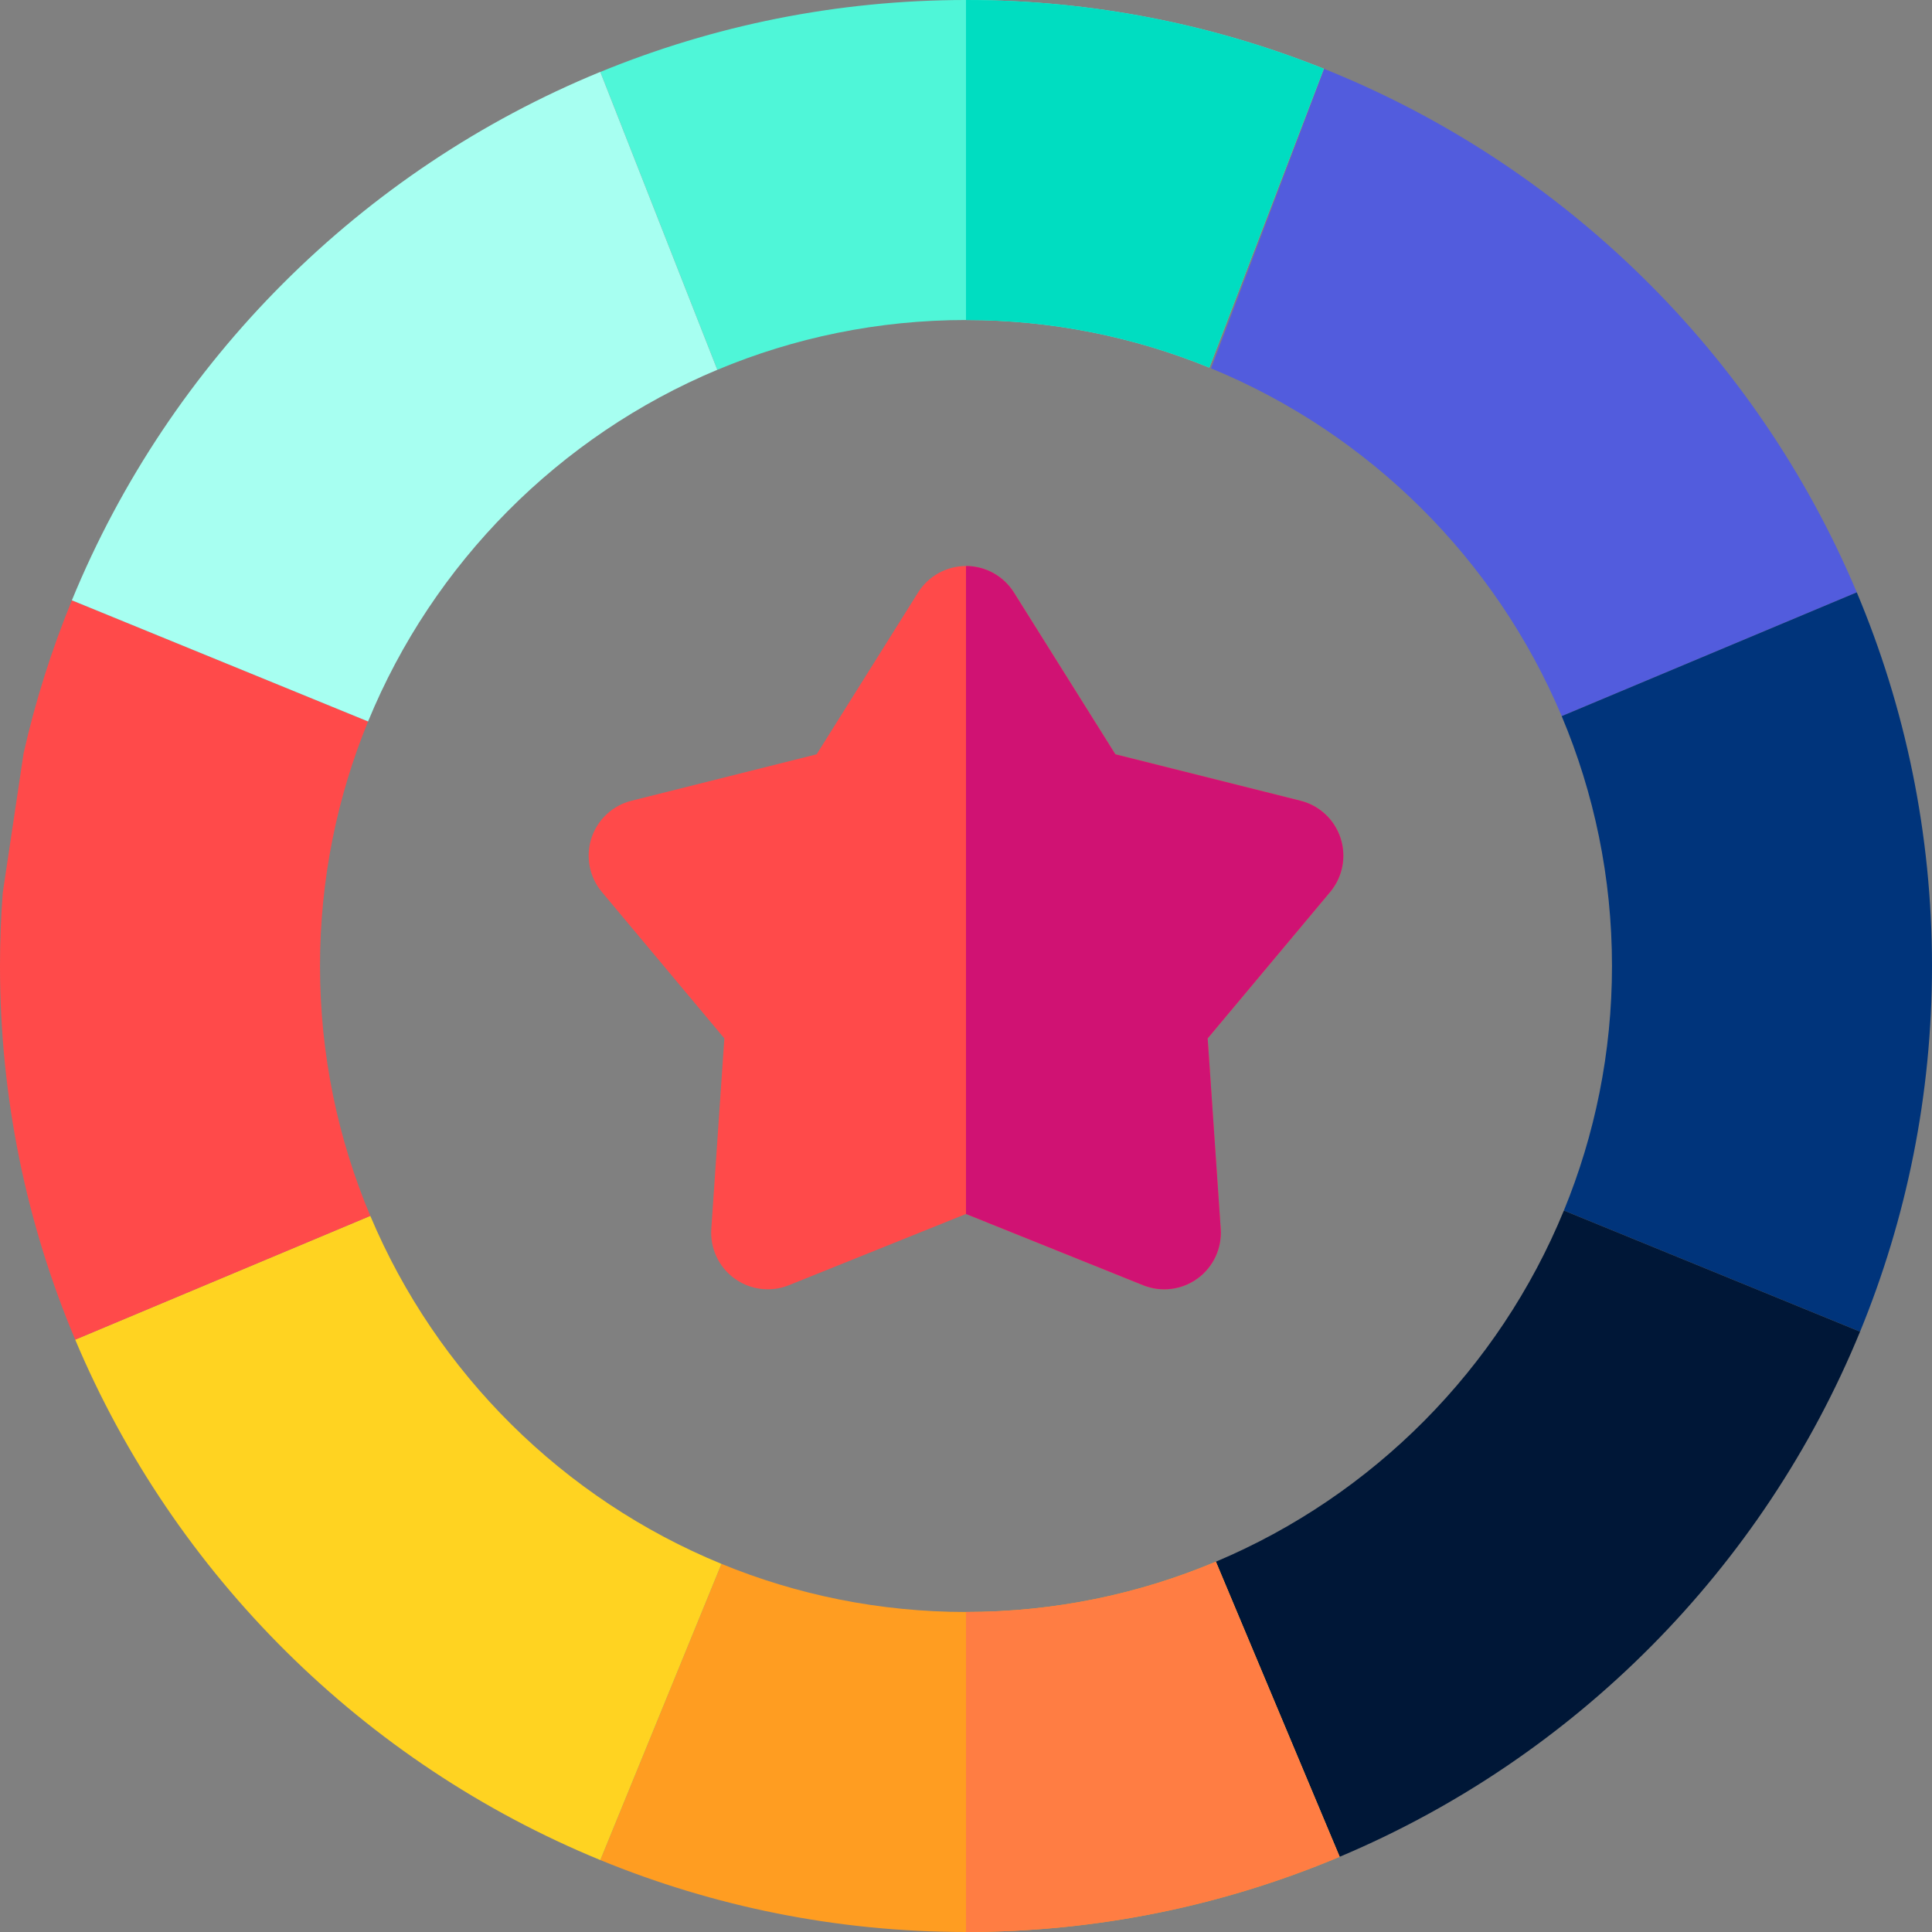 <svg id="Layer_1" enable-background="new 0 0 512 512" height="512" viewBox="0 0 512 512" width="512" xmlns="http://www.w3.org/2000/svg"><rect x="0" y="0" width="512" height="512" fill="#808080" stroke="none"/><g><g><path d="m203.468 341.681c-3.122 0-6.215-.974-8.818-2.865-4.178-3.036-6.5-8.007-6.148-13.16l3.455-50.472-32.462-38.803c-3.314-3.961-4.357-9.349-2.761-14.26 1.596-4.912 5.606-8.657 10.615-9.914l49.07-12.312 26.872-42.863c2.743-4.375 7.544-7.032 12.709-7.032s9.965 2.657 12.708 7.032l26.873 42.864 49.07 12.312c5.009 1.256 9.02 5.002 10.615 9.914s.553 10.299-2.761 14.26l-32.463 38.803 3.455 50.472c.353 5.152-1.97 10.124-6.148 13.16-4.177 3.035-9.624 3.709-14.415 1.781l-46.934-18.884-46.934 18.882c-1.807.728-3.708 1.085-5.598 1.085z" fill="#ff4a4a"/></g><path clip-rule="evenodd" d="m159.091 19.068 31.009 78.938c20.295-8.497 42.557-13.199 65.9-13.199 22.799 0 44.566 4.491 64.479 12.618l30.341-79.212c-29.341-11.742-61.337-18.213-94.82-18.213-34.281 0-67 6.79-96.909 19.068z" fill="#4ff6d8" fill-rule="evenodd"/><path d="m350.916 18.252-29.99 79.356c41.829 17.209 75.398 50.517 92.938 92.175l78.204-32.803c-26.532-63.017-77.589-113.261-141.152-138.728z" fill="#525cdd"/><path d="m492.934 352.904c12.277-29.907 19.066-62.625 19.066-96.904 0-35.087-7.101-68.545-19.932-99.02l-78.204 32.803c8.58 20.38 13.329 42.754 13.329 66.217 0 22.923-4.54 44.802-12.75 64.802z" fill="#00347b"/><path d="m492.934 352.904-78.491-32.102c-17.194 41.887-50.526 75.505-92.226 93.062l32.803 78.204c62.358-26.255 112.202-76.527 137.914-139.164z" fill="#001737"/><path d="m355.02 492.068-32.803-78.204c-20.38 8.581-42.754 13.329-66.217 13.329-22.923 0-44.802-4.54-64.802-12.75l-32.102 78.491c29.907 12.277 62.625 19.066 96.904 19.066 35.087 0 68.545-7.101 99.02-19.932z" fill="#ff9d21"/><path d="m159.096 492.934 32.102-78.491c-41.887-17.194-75.505-50.526-93.062-92.226l-78.204 32.803c26.255 62.358 76.527 112.202 139.164 137.914z" fill="#ffd321"/><path d="m98.133 322.219c-8.581-20.38-13.326-42.755-13.326-66.219 0-22.923 4.529-44.807 12.739-64.806l-78.497-32.105c-5.344 13.018-9.645 26.571-12.798 40.553l-5.525 36.992c-.481 6.393-.726 12.852-.726 19.366 0 35.088 7.096 68.549 19.928 99.025z" fill="#ff4a4a"/><path d="m19.049 159.089 78.497 32.105c17.238-41.994 50.704-75.674 92.552-93.194l-31.014-78.949c-63.341 26.002-114.034 76.696-140.035 140.038z" fill="#a7fff1"/><path d="m355.267 222.121c-1.596-4.912-5.606-8.657-10.615-9.914l-49.07-12.312-26.873-42.864c-2.744-4.374-7.545-7.031-12.709-7.031h-.002v171.715l.002-.001 46.935 18.882c4.791 1.928 10.238 1.254 14.415-1.781 4.179-3.036 6.501-8.007 6.148-13.16l-3.455-50.472 32.463-38.803c3.313-3.96 4.356-9.347 2.761-14.259z" fill="#d01273"/><path clip-rule="evenodd" d="m256 0h-.003v84.807h.003c22.799 0 44.566 4.491 64.479 12.618l30.341-79.212c-29.341-11.742-61.337-18.213-94.82-18.213z" fill="#00ddc1" fill-rule="evenodd"/><path d="m322.217 413.864c-20.38 8.581-42.754 13.329-66.217 13.329h-.003v84.807h.003c35.087 0 68.545-7.101 99.02-19.932z" fill="#ff7d43"/></g></svg>